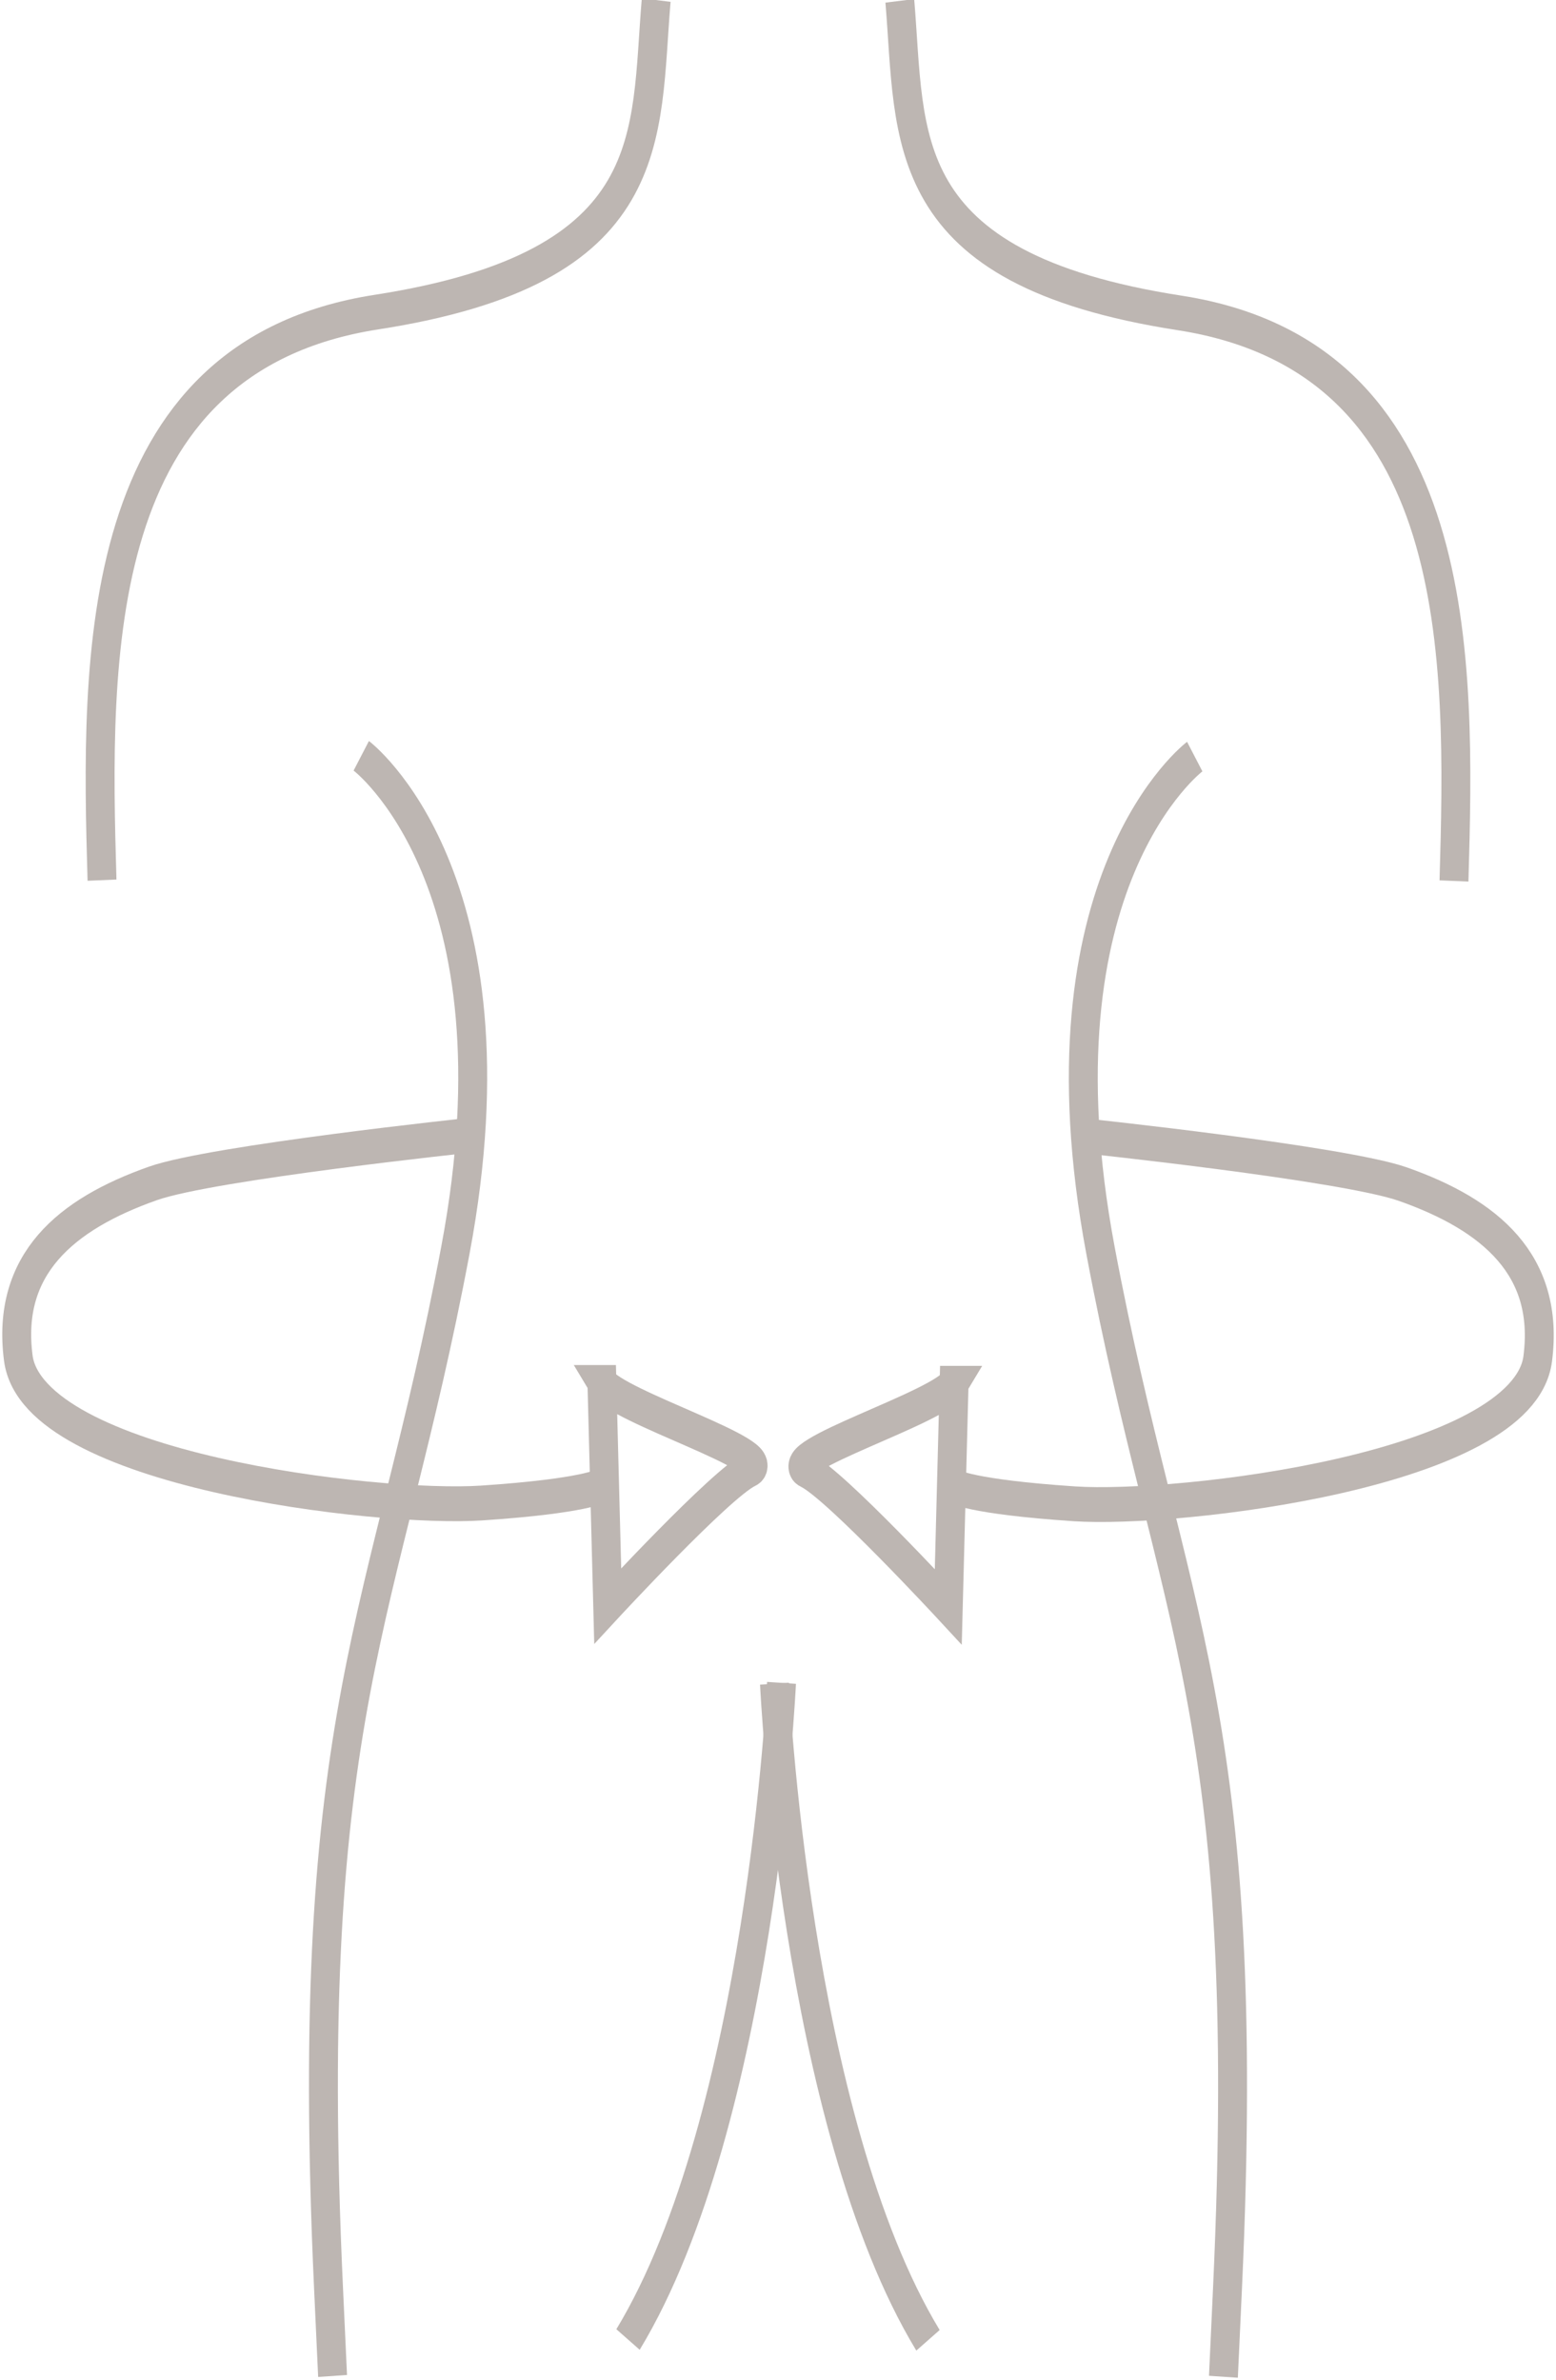 <?xml version="1.0" encoding="UTF-8" standalone="no"?><svg width="38.9mm" height="59.489mm" viewBox="0 0 38.9 59.489" version="1.1" id="svg1" xmlns="http://www.w3.org/2000/svg" xmlns:svg="http://www.w3.org/2000/svg"><defs id="defs1" /><g id="layer1" transform="translate(-65.762,-79.889)"><g id="g6" transform="translate(-225.333,-67.823)" style="stroke-width:0.794;stroke-dasharray:none"><g id="g5" transform="matrix(0.788,0,0,0.95,119.175,-22.537)" style="stroke-width:0.917;stroke-dasharray:none"><path style="fill:none;stroke:#bdb6b2;stroke-width:0.917;stroke-linecap:butt;stroke-linejoin:miter;stroke-dasharray:none;stroke-opacity:1" d="m 237.269,215.582 0.184,5.881 c 0,0 3.584,-3.216 4.503,-3.584 0.919,-0.368 -4.227,-1.654 -4.687,-2.297 z" id="path5" /><path style="fill:none;stroke:#bdb6b2;stroke-width:0.917;stroke-linecap:butt;stroke-linejoin:miter;stroke-dasharray:none;stroke-opacity:1" d="m 238.991,179.211 c -0.368,3.584 0.222,7.04 -8.875,8.21 -9.097,1.17 -8.913,9.09 -8.707,14.945" id="path1" /><path style="fill:none;stroke:#bdb6b2;stroke-width:0.917;stroke-linecap:butt;stroke-linejoin:miter;stroke-dasharray:none;stroke-opacity:1" d="m 229.634,199.094 c 0,0 5.198,3.249 2.989,12.996 -2.209,9.747 -4.874,12.074 -4.029,27.291 l 0.13,2.339" id="path2" /><path style="fill:none;stroke:#bdb6b2;stroke-width:0.917;stroke-linecap:butt;stroke-linejoin:miter;stroke-dasharray:none;stroke-opacity:1" d="m 233.12,209.074 c 0,0 -8.21,0.719 -10.094,1.27 -2.778,0.813 -4.658,2.133 -4.273,4.595 0.459,2.941 11.395,3.997 14.703,3.814 3.308,-0.184 3.814,-0.459 3.814,-0.459" id="path3" /><path style="fill:none;stroke:#bdb6b2;stroke-width:0.917;stroke-linecap:butt;stroke-linejoin:miter;stroke-dasharray:none;stroke-opacity:1" d="m 242.967,223.485 c 0,0 -0.643,11.487 -4.87,17.276" id="path4" /></g><g id="g5-1" transform="matrix(-0.788,0,0,0.95,501.915,-22.517)" style="stroke:#bdb6b2;stroke-width:0.917;stroke-dasharray:none;stroke-opacity:1"><path style="fill:none;stroke:#bdb6b2;stroke-width:0.917;stroke-linecap:butt;stroke-linejoin:miter;stroke-dasharray:none;stroke-opacity:1" d="m 237.269,215.582 0.184,5.881 c 0,0 3.584,-3.216 4.503,-3.584 0.919,-0.368 -4.227,-1.654 -4.687,-2.297 z" id="path5-1" /><path style="fill:none;stroke:#bdb6b2;stroke-width:0.917;stroke-linecap:butt;stroke-linejoin:miter;stroke-dasharray:none;stroke-opacity:1" d="m 238.991,179.211 c -0.368,3.584 0.222,7.04 -8.875,8.21 -9.097,1.17 -8.913,9.09 -8.707,14.945" id="path1-5" /><path style="fill:none;stroke:#bdb6b2;stroke-width:0.917;stroke-linecap:butt;stroke-linejoin:miter;stroke-dasharray:none;stroke-opacity:1" d="m 229.634,199.094 c 0,0 5.198,3.249 2.989,12.996 -2.209,9.747 -4.874,12.074 -4.029,27.291 l 0.13,2.339" id="path2-2" /><path style="fill:none;stroke:#bdb6b2;stroke-width:0.917;stroke-linecap:butt;stroke-linejoin:miter;stroke-dasharray:none;stroke-opacity:1" d="m 233.12,209.074 c 0,0 -8.21,0.719 -10.094,1.27 -2.778,0.813 -4.658,2.133 -4.273,4.595 0.459,2.941 11.395,3.997 14.703,3.814 3.308,-0.184 3.814,-0.459 3.814,-0.459" id="path3-7" /><path style="fill:none;stroke:#bdb6b2;stroke-width:0.917;stroke-linecap:butt;stroke-linejoin:miter;stroke-dasharray:none;stroke-opacity:1" d="m 242.967,223.485 c 0,0 -0.643,11.487 -4.87,17.276" id="path4-6" /></g></g></g></svg>